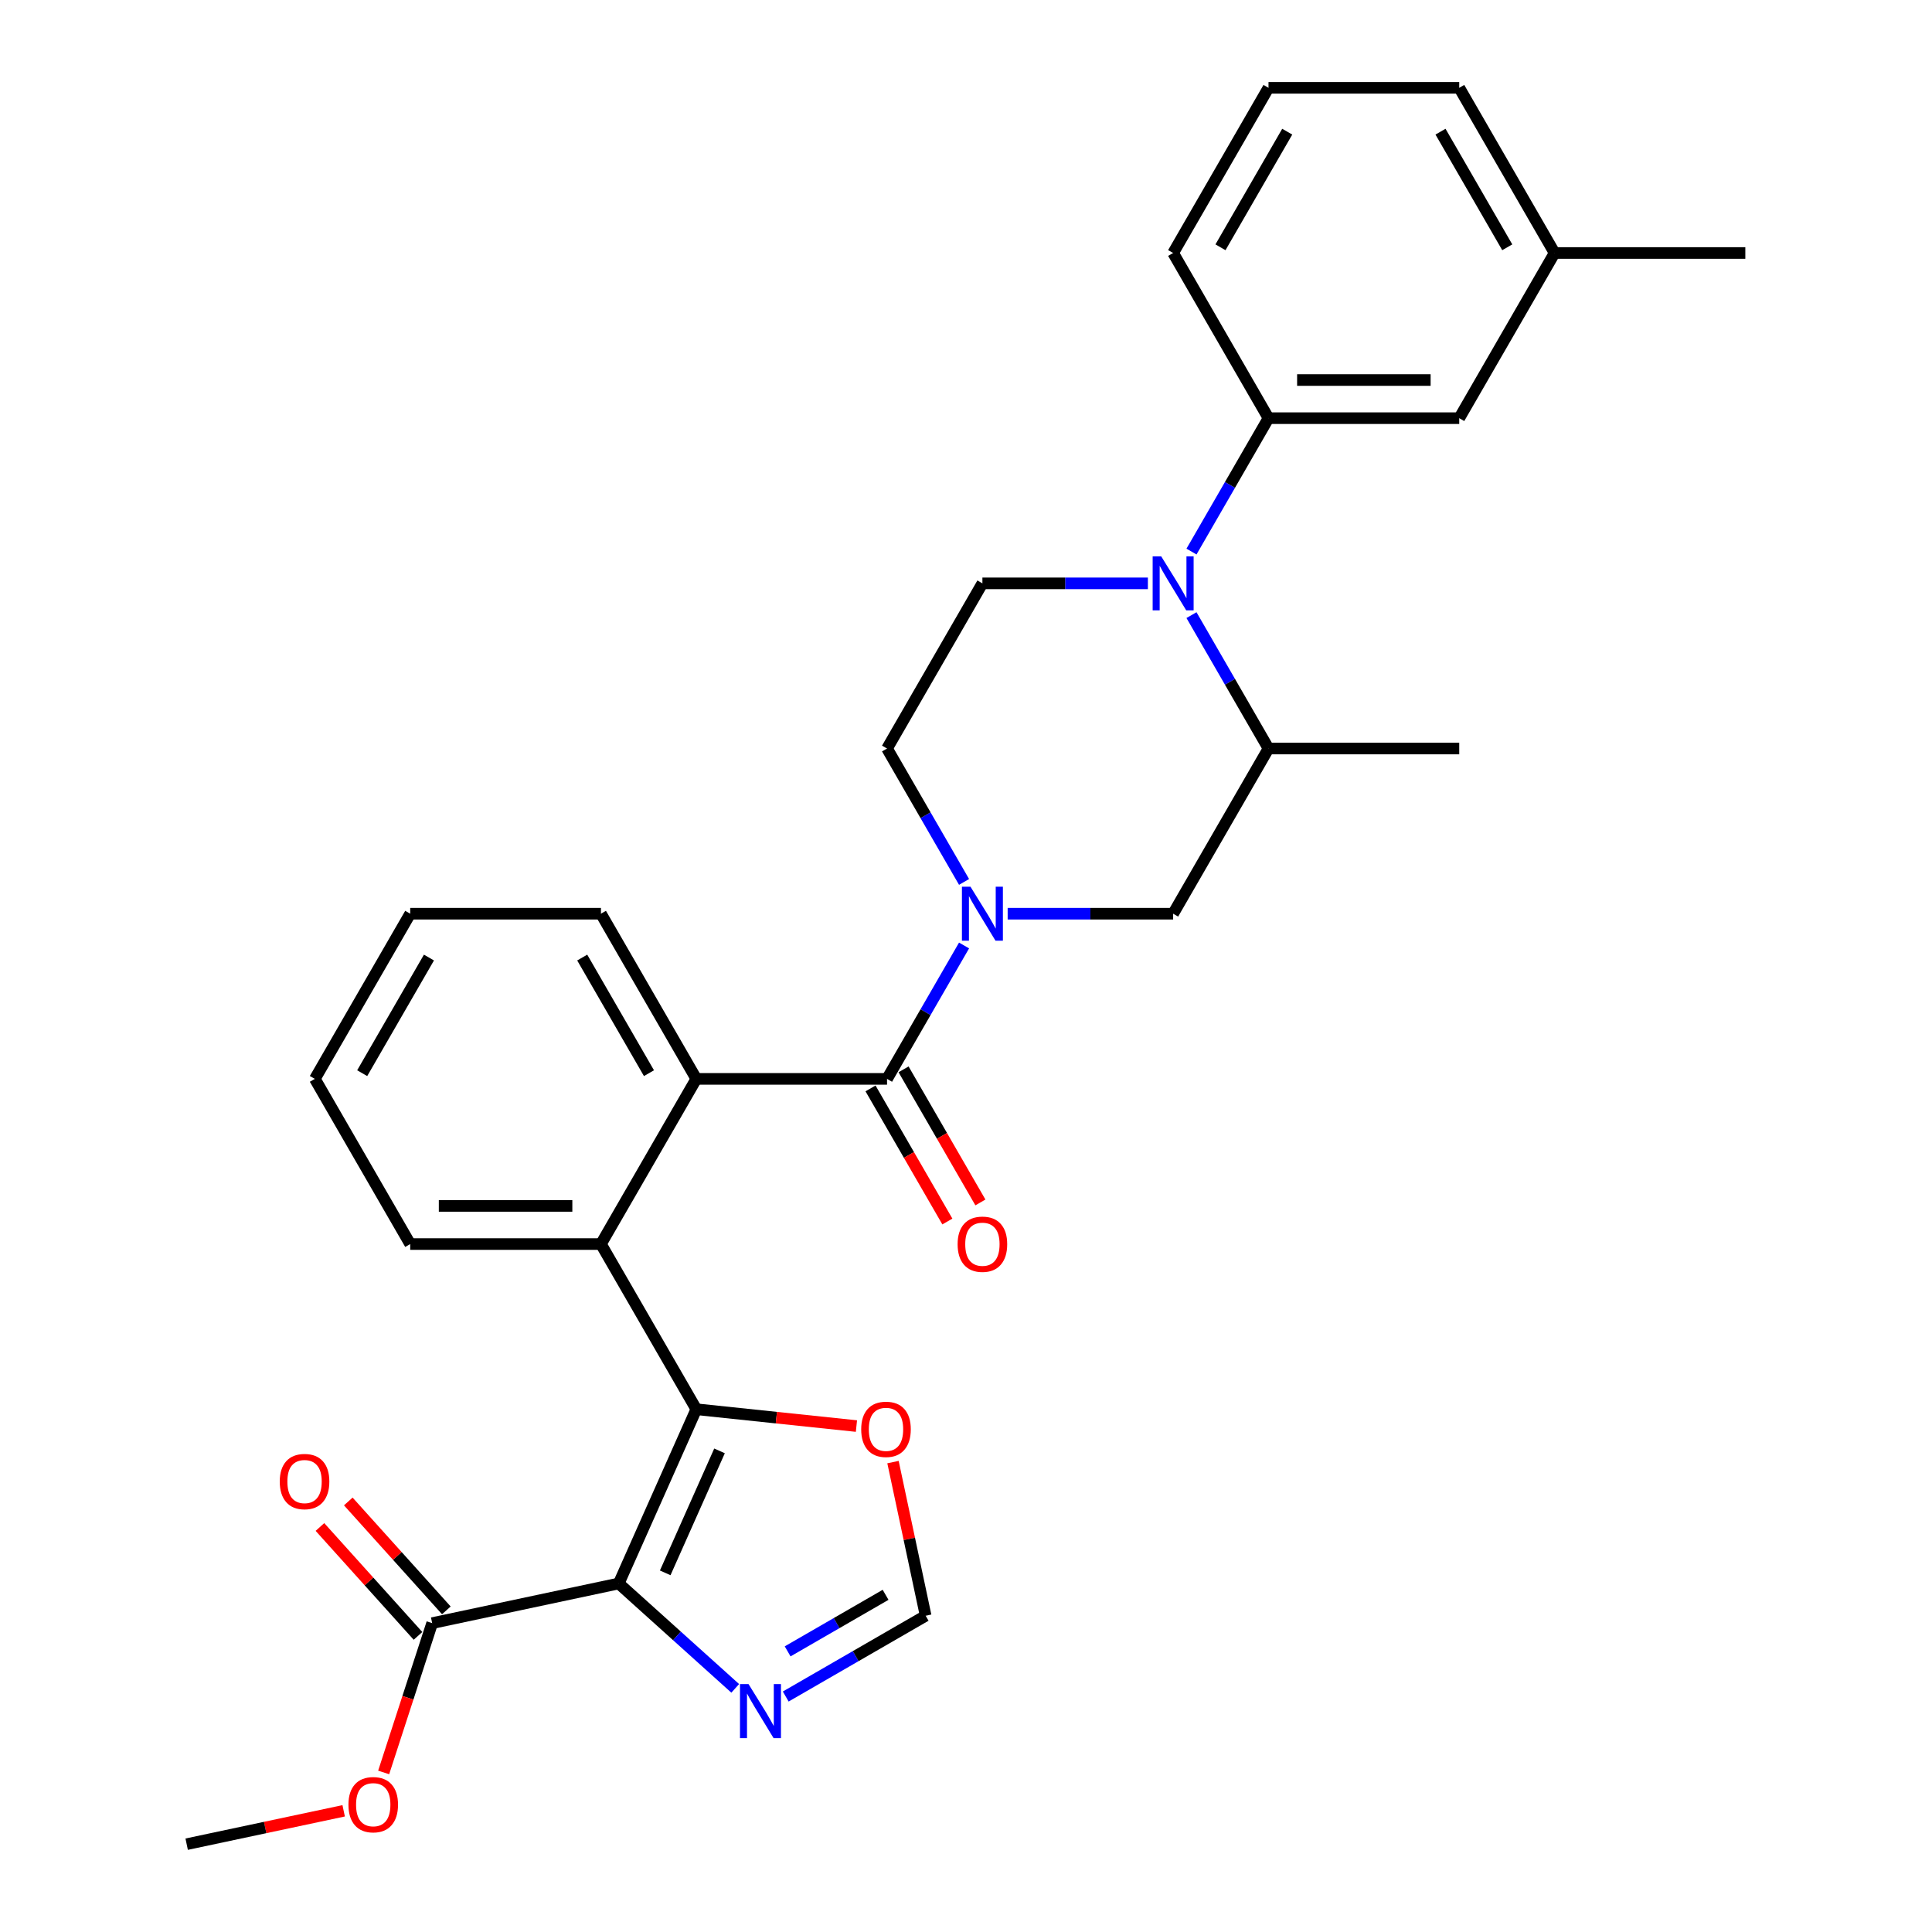 <?xml version='1.0' encoding='iso-8859-1'?>
<svg version='1.1' baseProfile='full'
              xmlns='http://www.w3.org/2000/svg'
                      xmlns:rdkit='http://www.rdkit.org/xml'
                      xmlns:xlink='http://www.w3.org/1999/xlink'
                  xml:space='preserve'
width='1000px' height='1000px' viewBox='0 0 1000 1000'>
<!-- END OF HEADER -->
<rect style='opacity:1.0;fill:#FFFFFF;stroke:none' width='1000' height='1000' x='0' y='0'> </rect>
<path class='bond-0' d='M 320.256,819.605 L 360.41,729.418' style='fill:none;fill-rule:evenodd;stroke:#000000;stroke-width:6px;stroke-linecap:butt;stroke-linejoin:miter;stroke-opacity:1' />
<path class='bond-0' d='M 344.317,814.108 L 372.424,750.977' style='fill:none;fill-rule:evenodd;stroke:#000000;stroke-width:6px;stroke-linecap:butt;stroke-linejoin:miter;stroke-opacity:1' />
<path class='bond-6' d='M 320.256,819.605 L 350.403,846.749' style='fill:none;fill-rule:evenodd;stroke:#000000;stroke-width:6px;stroke-linecap:butt;stroke-linejoin:miter;stroke-opacity:1' />
<path class='bond-6' d='M 350.403,846.749 L 380.55,873.894' style='fill:none;fill-rule:evenodd;stroke:#0000FF;stroke-width:6px;stroke-linecap:butt;stroke-linejoin:miter;stroke-opacity:1' />
<path class='bond-7' d='M 320.256,819.605 L 223.692,840.13' style='fill:none;fill-rule:evenodd;stroke:#000000;stroke-width:6px;stroke-linecap:butt;stroke-linejoin:miter;stroke-opacity:1' />
<path class='bond-4' d='M 360.41,729.418 L 311.049,643.923' style='fill:none;fill-rule:evenodd;stroke:#000000;stroke-width:6px;stroke-linecap:butt;stroke-linejoin:miter;stroke-opacity:1' />
<path class='bond-11' d='M 360.41,729.418 L 401.85,733.774' style='fill:none;fill-rule:evenodd;stroke:#000000;stroke-width:6px;stroke-linecap:butt;stroke-linejoin:miter;stroke-opacity:1' />
<path class='bond-11' d='M 401.85,733.774 L 443.289,738.129' style='fill:none;fill-rule:evenodd;stroke:#FF0000;stroke-width:6px;stroke-linecap:butt;stroke-linejoin:miter;stroke-opacity:1' />
<path class='bond-1' d='M 498.997,489.379 L 479.064,523.903' style='fill:none;fill-rule:evenodd;stroke:#0000FF;stroke-width:6px;stroke-linecap:butt;stroke-linejoin:miter;stroke-opacity:1' />
<path class='bond-1' d='M 479.064,523.903 L 459.132,558.427' style='fill:none;fill-rule:evenodd;stroke:#000000;stroke-width:6px;stroke-linecap:butt;stroke-linejoin:miter;stroke-opacity:1' />
<path class='bond-10' d='M 521.563,472.932 L 564.389,472.932' style='fill:none;fill-rule:evenodd;stroke:#0000FF;stroke-width:6px;stroke-linecap:butt;stroke-linejoin:miter;stroke-opacity:1' />
<path class='bond-10' d='M 564.389,472.932 L 607.214,472.932' style='fill:none;fill-rule:evenodd;stroke:#000000;stroke-width:6px;stroke-linecap:butt;stroke-linejoin:miter;stroke-opacity:1' />
<path class='bond-14' d='M 498.997,456.485 L 479.064,421.961' style='fill:none;fill-rule:evenodd;stroke:#0000FF;stroke-width:6px;stroke-linecap:butt;stroke-linejoin:miter;stroke-opacity:1' />
<path class='bond-14' d='M 479.064,421.961 L 459.132,387.436' style='fill:none;fill-rule:evenodd;stroke:#000000;stroke-width:6px;stroke-linecap:butt;stroke-linejoin:miter;stroke-opacity:1' />
<path class='bond-2' d='M 459.132,558.427 L 360.41,558.427' style='fill:none;fill-rule:evenodd;stroke:#000000;stroke-width:6px;stroke-linecap:butt;stroke-linejoin:miter;stroke-opacity:1' />
<path class='bond-15' d='M 450.582,563.363 L 470.469,597.809' style='fill:none;fill-rule:evenodd;stroke:#000000;stroke-width:6px;stroke-linecap:butt;stroke-linejoin:miter;stroke-opacity:1' />
<path class='bond-15' d='M 470.469,597.809 L 490.356,632.254' style='fill:none;fill-rule:evenodd;stroke:#FF0000;stroke-width:6px;stroke-linecap:butt;stroke-linejoin:miter;stroke-opacity:1' />
<path class='bond-15' d='M 467.681,553.491 L 487.568,587.936' style='fill:none;fill-rule:evenodd;stroke:#000000;stroke-width:6px;stroke-linecap:butt;stroke-linejoin:miter;stroke-opacity:1' />
<path class='bond-15' d='M 487.568,587.936 L 507.455,622.382' style='fill:none;fill-rule:evenodd;stroke:#FF0000;stroke-width:6px;stroke-linecap:butt;stroke-linejoin:miter;stroke-opacity:1' />
<path class='bond-3' d='M 594.143,301.941 L 551.318,301.941' style='fill:none;fill-rule:evenodd;stroke:#0000FF;stroke-width:6px;stroke-linecap:butt;stroke-linejoin:miter;stroke-opacity:1' />
<path class='bond-3' d='M 551.318,301.941 L 508.492,301.941' style='fill:none;fill-rule:evenodd;stroke:#000000;stroke-width:6px;stroke-linecap:butt;stroke-linejoin:miter;stroke-opacity:1' />
<path class='bond-8' d='M 616.71,285.494 L 636.642,250.97' style='fill:none;fill-rule:evenodd;stroke:#0000FF;stroke-width:6px;stroke-linecap:butt;stroke-linejoin:miter;stroke-opacity:1' />
<path class='bond-8' d='M 636.642,250.97 L 656.575,216.445' style='fill:none;fill-rule:evenodd;stroke:#000000;stroke-width:6px;stroke-linecap:butt;stroke-linejoin:miter;stroke-opacity:1' />
<path class='bond-32' d='M 616.71,318.388 L 636.642,352.912' style='fill:none;fill-rule:evenodd;stroke:#0000FF;stroke-width:6px;stroke-linecap:butt;stroke-linejoin:miter;stroke-opacity:1' />
<path class='bond-32' d='M 636.642,352.912 L 656.575,387.436' style='fill:none;fill-rule:evenodd;stroke:#000000;stroke-width:6px;stroke-linecap:butt;stroke-linejoin:miter;stroke-opacity:1' />
<path class='bond-5' d='M 311.049,643.923 L 360.41,558.427' style='fill:none;fill-rule:evenodd;stroke:#000000;stroke-width:6px;stroke-linecap:butt;stroke-linejoin:miter;stroke-opacity:1' />
<path class='bond-20' d='M 311.049,643.923 L 212.328,643.923' style='fill:none;fill-rule:evenodd;stroke:#000000;stroke-width:6px;stroke-linecap:butt;stroke-linejoin:miter;stroke-opacity:1' />
<path class='bond-20' d='M 296.241,624.178 L 227.136,624.178' style='fill:none;fill-rule:evenodd;stroke:#000000;stroke-width:6px;stroke-linecap:butt;stroke-linejoin:miter;stroke-opacity:1' />
<path class='bond-21' d='M 360.41,558.427 L 311.049,472.932' style='fill:none;fill-rule:evenodd;stroke:#000000;stroke-width:6px;stroke-linecap:butt;stroke-linejoin:miter;stroke-opacity:1' />
<path class='bond-21' d='M 335.907,555.475 L 301.354,495.628' style='fill:none;fill-rule:evenodd;stroke:#000000;stroke-width:6px;stroke-linecap:butt;stroke-linejoin:miter;stroke-opacity:1' />
<path class='bond-12' d='M 406.692,878.116 L 442.904,857.209' style='fill:none;fill-rule:evenodd;stroke:#0000FF;stroke-width:6px;stroke-linecap:butt;stroke-linejoin:miter;stroke-opacity:1' />
<path class='bond-12' d='M 442.904,857.209 L 479.116,836.302' style='fill:none;fill-rule:evenodd;stroke:#000000;stroke-width:6px;stroke-linecap:butt;stroke-linejoin:miter;stroke-opacity:1' />
<path class='bond-12' d='M 407.683,854.745 L 433.032,840.11' style='fill:none;fill-rule:evenodd;stroke:#0000FF;stroke-width:6px;stroke-linecap:butt;stroke-linejoin:miter;stroke-opacity:1' />
<path class='bond-12' d='M 433.032,840.11 L 458.38,825.475' style='fill:none;fill-rule:evenodd;stroke:#000000;stroke-width:6px;stroke-linecap:butt;stroke-linejoin:miter;stroke-opacity:1' />
<path class='bond-17' d='M 231.028,833.524 L 205.651,805.339' style='fill:none;fill-rule:evenodd;stroke:#000000;stroke-width:6px;stroke-linecap:butt;stroke-linejoin:miter;stroke-opacity:1' />
<path class='bond-17' d='M 205.651,805.339 L 180.273,777.154' style='fill:none;fill-rule:evenodd;stroke:#FF0000;stroke-width:6px;stroke-linecap:butt;stroke-linejoin:miter;stroke-opacity:1' />
<path class='bond-17' d='M 216.356,846.736 L 190.978,818.551' style='fill:none;fill-rule:evenodd;stroke:#000000;stroke-width:6px;stroke-linecap:butt;stroke-linejoin:miter;stroke-opacity:1' />
<path class='bond-17' d='M 190.978,818.551 L 165.6,790.366' style='fill:none;fill-rule:evenodd;stroke:#FF0000;stroke-width:6px;stroke-linecap:butt;stroke-linejoin:miter;stroke-opacity:1' />
<path class='bond-18' d='M 223.692,840.13 L 211.136,878.773' style='fill:none;fill-rule:evenodd;stroke:#000000;stroke-width:6px;stroke-linecap:butt;stroke-linejoin:miter;stroke-opacity:1' />
<path class='bond-18' d='M 211.136,878.773 L 198.581,917.415' style='fill:none;fill-rule:evenodd;stroke:#FF0000;stroke-width:6px;stroke-linecap:butt;stroke-linejoin:miter;stroke-opacity:1' />
<path class='bond-16' d='M 656.575,216.445 L 755.297,216.445' style='fill:none;fill-rule:evenodd;stroke:#000000;stroke-width:6px;stroke-linecap:butt;stroke-linejoin:miter;stroke-opacity:1' />
<path class='bond-16' d='M 671.383,196.701 L 740.488,196.701' style='fill:none;fill-rule:evenodd;stroke:#000000;stroke-width:6px;stroke-linecap:butt;stroke-linejoin:miter;stroke-opacity:1' />
<path class='bond-22' d='M 656.575,216.445 L 607.214,130.95' style='fill:none;fill-rule:evenodd;stroke:#000000;stroke-width:6px;stroke-linecap:butt;stroke-linejoin:miter;stroke-opacity:1' />
<path class='bond-9' d='M 656.575,387.436 L 607.214,472.932' style='fill:none;fill-rule:evenodd;stroke:#000000;stroke-width:6px;stroke-linecap:butt;stroke-linejoin:miter;stroke-opacity:1' />
<path class='bond-23' d='M 656.575,387.436 L 755.297,387.436' style='fill:none;fill-rule:evenodd;stroke:#000000;stroke-width:6px;stroke-linecap:butt;stroke-linejoin:miter;stroke-opacity:1' />
<path class='bond-30' d='M 462.213,756.777 L 470.664,796.539' style='fill:none;fill-rule:evenodd;stroke:#FF0000;stroke-width:6px;stroke-linecap:butt;stroke-linejoin:miter;stroke-opacity:1' />
<path class='bond-30' d='M 470.664,796.539 L 479.116,836.302' style='fill:none;fill-rule:evenodd;stroke:#000000;stroke-width:6px;stroke-linecap:butt;stroke-linejoin:miter;stroke-opacity:1' />
<path class='bond-13' d='M 508.492,301.941 L 459.132,387.436' style='fill:none;fill-rule:evenodd;stroke:#000000;stroke-width:6px;stroke-linecap:butt;stroke-linejoin:miter;stroke-opacity:1' />
<path class='bond-19' d='M 755.297,216.445 L 804.657,130.95' style='fill:none;fill-rule:evenodd;stroke:#000000;stroke-width:6px;stroke-linecap:butt;stroke-linejoin:miter;stroke-opacity:1' />
<path class='bond-27' d='M 177.883,937.273 L 137.252,945.909' style='fill:none;fill-rule:evenodd;stroke:#FF0000;stroke-width:6px;stroke-linecap:butt;stroke-linejoin:miter;stroke-opacity:1' />
<path class='bond-27' d='M 137.252,945.909 L 96.621,954.545' style='fill:none;fill-rule:evenodd;stroke:#000000;stroke-width:6px;stroke-linecap:butt;stroke-linejoin:miter;stroke-opacity:1' />
<path class='bond-26' d='M 804.657,130.95 L 903.379,130.95' style='fill:none;fill-rule:evenodd;stroke:#000000;stroke-width:6px;stroke-linecap:butt;stroke-linejoin:miter;stroke-opacity:1' />
<path class='bond-33' d='M 804.657,130.95 L 755.297,45.455' style='fill:none;fill-rule:evenodd;stroke:#000000;stroke-width:6px;stroke-linecap:butt;stroke-linejoin:miter;stroke-opacity:1' />
<path class='bond-33' d='M 780.154,127.998 L 745.602,68.151' style='fill:none;fill-rule:evenodd;stroke:#000000;stroke-width:6px;stroke-linecap:butt;stroke-linejoin:miter;stroke-opacity:1' />
<path class='bond-28' d='M 212.328,643.923 L 162.967,558.427' style='fill:none;fill-rule:evenodd;stroke:#000000;stroke-width:6px;stroke-linecap:butt;stroke-linejoin:miter;stroke-opacity:1' />
<path class='bond-31' d='M 311.049,472.932 L 212.328,472.932' style='fill:none;fill-rule:evenodd;stroke:#000000;stroke-width:6px;stroke-linecap:butt;stroke-linejoin:miter;stroke-opacity:1' />
<path class='bond-24' d='M 607.214,130.95 L 656.575,45.455' style='fill:none;fill-rule:evenodd;stroke:#000000;stroke-width:6px;stroke-linecap:butt;stroke-linejoin:miter;stroke-opacity:1' />
<path class='bond-24' d='M 631.717,127.998 L 666.27,68.151' style='fill:none;fill-rule:evenodd;stroke:#000000;stroke-width:6px;stroke-linecap:butt;stroke-linejoin:miter;stroke-opacity:1' />
<path class='bond-25' d='M 656.575,45.455 L 755.297,45.455' style='fill:none;fill-rule:evenodd;stroke:#000000;stroke-width:6px;stroke-linecap:butt;stroke-linejoin:miter;stroke-opacity:1' />
<path class='bond-29' d='M 162.967,558.427 L 212.328,472.932' style='fill:none;fill-rule:evenodd;stroke:#000000;stroke-width:6px;stroke-linecap:butt;stroke-linejoin:miter;stroke-opacity:1' />
<path class='bond-29' d='M 187.47,555.475 L 222.023,495.628' style='fill:none;fill-rule:evenodd;stroke:#000000;stroke-width:6px;stroke-linecap:butt;stroke-linejoin:miter;stroke-opacity:1' />
<path  class='atom-2' d='M 502.312 458.953
L 511.474 473.761
Q 512.382 475.222, 513.843 477.868
Q 515.304 480.514, 515.383 480.672
L 515.383 458.953
L 519.095 458.953
L 519.095 486.911
L 515.265 486.911
L 505.432 470.72
Q 504.287 468.825, 503.063 466.653
Q 501.878 464.481, 501.523 463.81
L 501.523 486.911
L 497.89 486.911
L 497.89 458.953
L 502.312 458.953
' fill='#0000FF'/>
<path  class='atom-4' d='M 601.034 287.962
L 610.196 302.77
Q 611.104 304.231, 612.565 306.877
Q 614.026 309.523, 614.105 309.681
L 614.105 287.962
L 617.817 287.962
L 617.817 315.92
L 613.986 315.92
L 604.154 299.73
Q 603.009 297.834, 601.784 295.662
Q 600.6 293.49, 600.244 292.819
L 600.244 315.92
L 596.611 315.92
L 596.611 287.962
L 601.034 287.962
' fill='#0000FF'/>
<path  class='atom-7' d='M 387.441 871.684
L 396.602 886.492
Q 397.51 887.953, 398.971 890.599
Q 400.433 893.244, 400.512 893.402
L 400.512 871.684
L 404.223 871.684
L 404.223 899.641
L 400.393 899.641
L 390.56 883.451
Q 389.415 881.556, 388.191 879.384
Q 387.006 877.212, 386.651 876.541
L 386.651 899.641
L 383.018 899.641
L 383.018 871.684
L 387.441 871.684
' fill='#0000FF'/>
<path  class='atom-12' d='M 445.757 739.816
Q 445.757 733.103, 449.074 729.352
Q 452.391 725.6, 458.591 725.6
Q 464.791 725.6, 468.108 729.352
Q 471.425 733.103, 471.425 739.816
Q 471.425 746.608, 468.068 750.478
Q 464.712 754.309, 458.591 754.309
Q 452.431 754.309, 449.074 750.478
Q 445.757 746.648, 445.757 739.816
M 458.591 751.15
Q 462.856 751.15, 465.146 748.306
Q 467.476 745.424, 467.476 739.816
Q 467.476 734.327, 465.146 731.563
Q 462.856 728.76, 458.591 728.76
Q 454.326 728.76, 451.996 731.524
Q 449.706 734.288, 449.706 739.816
Q 449.706 745.463, 451.996 748.306
Q 454.326 751.15, 458.591 751.15
' fill='#FF0000'/>
<path  class='atom-16' d='M 495.659 644.002
Q 495.659 637.289, 498.976 633.537
Q 502.293 629.786, 508.492 629.786
Q 514.692 629.786, 518.009 633.537
Q 521.326 637.289, 521.326 644.002
Q 521.326 650.794, 517.97 654.664
Q 514.613 658.494, 508.492 658.494
Q 502.332 658.494, 498.976 654.664
Q 495.659 650.833, 495.659 644.002
M 508.492 655.335
Q 512.757 655.335, 515.048 652.492
Q 517.377 649.609, 517.377 644.002
Q 517.377 638.513, 515.048 635.749
Q 512.757 632.945, 508.492 632.945
Q 504.228 632.945, 501.898 635.709
Q 499.608 638.473, 499.608 644.002
Q 499.608 649.649, 501.898 652.492
Q 504.228 655.335, 508.492 655.335
' fill='#FF0000'/>
<path  class='atom-18' d='M 144.8 766.845
Q 144.8 760.132, 148.118 756.38
Q 151.435 752.629, 157.634 752.629
Q 163.834 752.629, 167.151 756.38
Q 170.468 760.132, 170.468 766.845
Q 170.468 773.637, 167.112 777.507
Q 163.755 781.337, 157.634 781.337
Q 151.474 781.337, 148.118 777.507
Q 144.8 773.676, 144.8 766.845
M 157.634 778.178
Q 161.899 778.178, 164.189 775.335
Q 166.519 772.452, 166.519 766.845
Q 166.519 761.356, 164.189 758.592
Q 161.899 755.788, 157.634 755.788
Q 153.37 755.788, 151.04 758.552
Q 148.749 761.316, 148.749 766.845
Q 148.749 772.492, 151.04 775.335
Q 153.37 778.178, 157.634 778.178
' fill='#FF0000'/>
<path  class='atom-19' d='M 180.351 934.099
Q 180.351 927.386, 183.669 923.635
Q 186.986 919.883, 193.185 919.883
Q 199.385 919.883, 202.702 923.635
Q 206.019 927.386, 206.019 934.099
Q 206.019 940.891, 202.663 944.761
Q 199.306 948.591, 193.185 948.591
Q 187.025 948.591, 183.669 944.761
Q 180.351 940.931, 180.351 934.099
M 193.185 945.432
Q 197.45 945.432, 199.74 942.589
Q 202.07 939.706, 202.07 934.099
Q 202.07 928.61, 199.74 925.846
Q 197.45 923.042, 193.185 923.042
Q 188.921 923.042, 186.591 925.806
Q 184.3 928.571, 184.3 934.099
Q 184.3 939.746, 186.591 942.589
Q 188.921 945.432, 193.185 945.432
' fill='#FF0000'/>
</svg>
